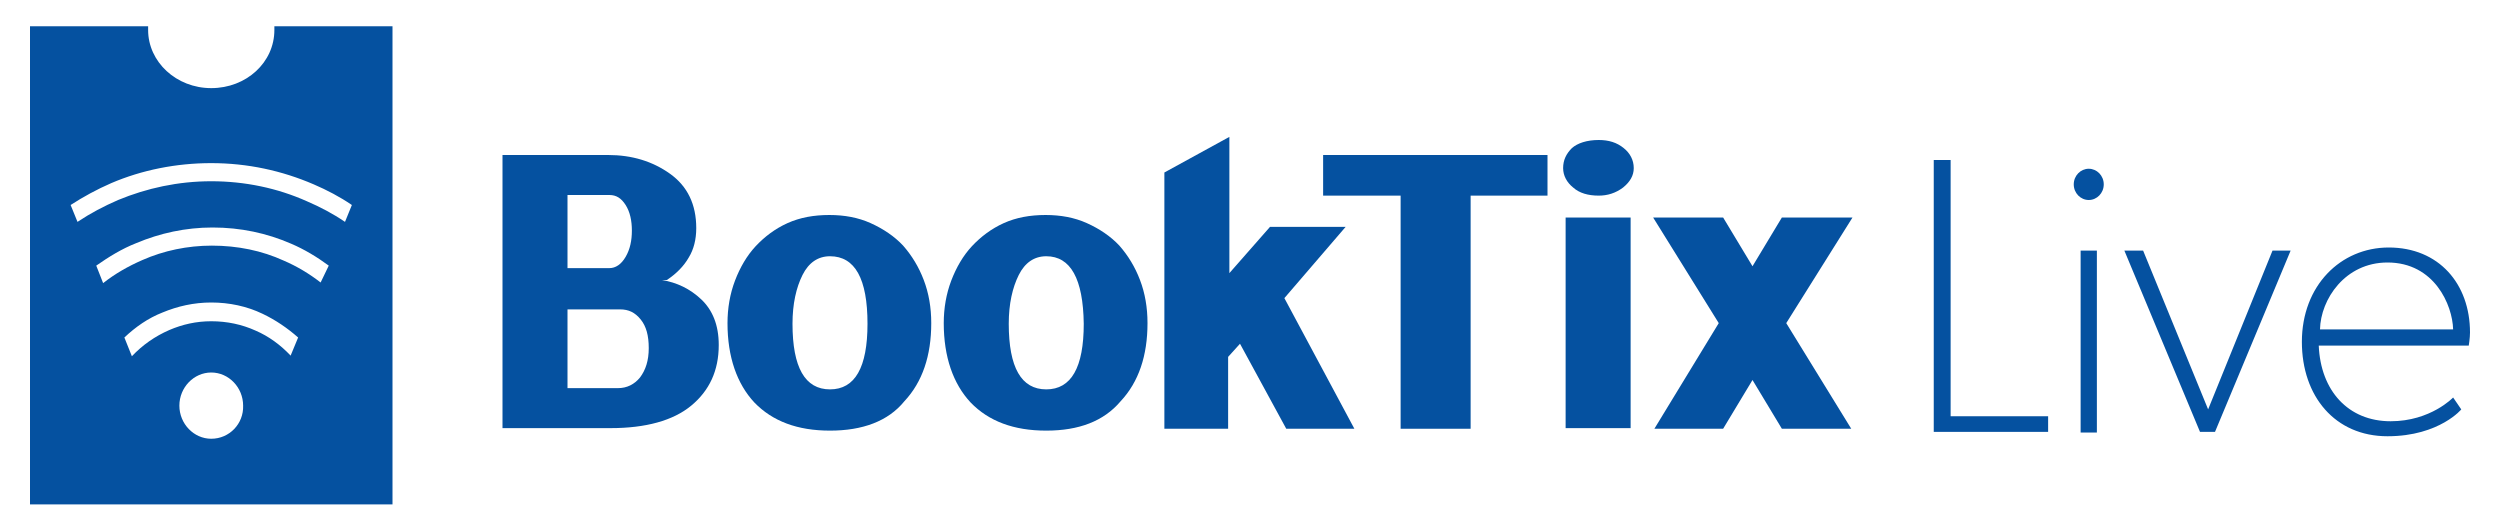 <?xml version="1.0" encoding="utf-8"?>
<!-- Generator: Adobe Illustrator 24.2.1, SVG Export Plug-In . SVG Version: 6.00 Build 0)  -->
<svg version="1.1" id="Layer_1" xmlns="http://www.w3.org/2000/svg" xmlns:xlink="http://www.w3.org/1999/xlink" x="0px" y="0px"
	 viewBox="0 0 400 85" style="enable-background:new 0 0 400 85;" xml:space="preserve">
<style type="text/css">
	.st0{fill:#0551A0;}
</style>
<g>
	<polygon class="st0" points="309.4,25.6 312.1,25.6 312.1,66.6 327.7,66.6 327.7,69.1 309.4,69.1 	"/>
	<path class="st0" d="M332.9,40.1h2.6v29.1h-2.6V40.1z M334.2,32c-1.3,0-2.4-1.1-2.4-2.5c0-1.4,1.1-2.5,2.4-2.5s2.4,1.1,2.4,2.5
		C336.6,30.9,335.5,32,334.2,32"/>
	<polygon class="st0" points="339.9,40.1 342.9,40.1 353.3,65.5 363.6,40.1 366.5,40.1 354.4,69.1 352,69.1 	"/>
	<path class="st0" d="M382,42c-6.8,0-10.7,5.9-10.8,10.7h21.3C392.4,48.8,389.5,42,382,42 M382,69.8c-8.4,0-13.7-6.4-13.7-15.1
		c0-9,6.2-15.1,13.9-15.1c8,0,13,5.8,13,13.6c0,0.9-0.2,2.1-0.2,2.1h-24c0.3,7.2,4.7,12.1,11.5,12.1c6.4,0,10-3.8,10-3.8l1.3,1.9
		C394,65.3,390.4,69.8,382,69.8"/>
	<path class="st0" d="M90.8,62.1h8.1c1.4,0,2.6-0.6,3.5-1.7c0.9-1.2,1.4-2.7,1.4-4.7c0-2-0.4-3.5-1.3-4.6c-0.9-1.1-1.9-1.6-3.3-1.6
		h-8.4V62.1z M90.8,42.9h6.7c1,0,1.9-0.6,2.6-1.8c0.7-1.2,1-2.6,1-4.2c0-1.6-0.3-3-1-4.1c-0.7-1.1-1.5-1.6-2.6-1.6h-6.7V42.9z
		 M97.3,24.8c3.8,0,7.1,1,9.9,3c2.8,2,4.2,4.9,4.2,8.7c0,1.8-0.4,3.4-1.2,4.7c-0.8,1.4-2,2.6-3.5,3.6h-0.8c2.4,0.4,4.5,1.4,6.3,3.1
		c1.8,1.7,2.8,4.1,2.8,7.3c0,4.1-1.5,7.3-4.4,9.7c-2.9,2.4-7.3,3.6-12.9,3.6H80.4V24.8H97.3z"/>
	<path class="st0" d="M132.8,41c-1.9,0-3.4,1-4.4,3c-1,2-1.6,4.6-1.6,7.8c0,7,2,10.5,6,10.5s6-3.5,6-10.5
		C138.8,44.6,136.8,41,132.8,41 M132.8,68.9c-5.2,0-9.2-1.5-12.1-4.5c-2.8-3-4.3-7.3-4.3-12.7c0-2.4,0.4-4.7,1.2-6.8
		c0.8-2.1,1.9-4,3.3-5.5c1.4-1.5,3.1-2.8,5.1-3.7c2-0.9,4.2-1.3,6.7-1.3c2.4,0,4.6,0.4,6.6,1.3c2,0.9,3.8,2.1,5.2,3.6
		c1.4,1.6,2.5,3.4,3.3,5.5c0.8,2.1,1.2,4.4,1.2,6.9c0,5.2-1.4,9.4-4.3,12.5C142.1,67.4,138,68.9,132.8,68.9"/>
	<path class="st0" d="M167.4,41c-1.9,0-3.4,1-4.4,3c-1,2-1.6,4.6-1.6,7.8c0,7,2,10.5,6,10.5c4,0,6-3.5,6-10.5
		C173.3,44.6,171.3,41,167.4,41 M167.4,68.9c-5.2,0-9.2-1.5-12.1-4.5c-2.8-3-4.3-7.3-4.3-12.7c0-2.4,0.4-4.7,1.2-6.8
		c0.8-2.1,1.9-4,3.3-5.5c1.4-1.5,3.1-2.8,5.1-3.7c2-0.9,4.2-1.3,6.7-1.3c2.4,0,4.6,0.4,6.6,1.3c2,0.9,3.8,2.1,5.2,3.6
		c1.4,1.6,2.5,3.4,3.3,5.5c0.8,2.1,1.2,4.4,1.2,6.9c0,5.2-1.4,9.4-4.3,12.5C176.6,67.4,172.6,68.9,167.4,68.9"/>
	<polygon class="st0" points="198.4,55 196.5,57.1 196.5,68.6 186.3,68.6 186.3,27.6 196.7,21.9 196.7,43.7 203.2,36.3 215.3,36.3 
		205.5,47.7 216.7,68.6 205.8,68.6 	"/>
	<polygon class="st0" points="235.3,68.6 224.1,68.6 224.1,31.3 211.7,31.3 211.7,24.8 247.6,24.8 247.6,31.3 235.3,31.3 	"/>
	<path class="st0" d="M250.5,34.8h10.4v33.7h-10.4V34.8z M255.8,31.3c-1.7,0-3.1-0.4-4.1-1.3c-1-0.8-1.6-1.9-1.6-3.1
		c0-1.3,0.5-2.3,1.4-3.2c0.9-0.8,2.4-1.3,4.3-1.3c1.6,0,2.9,0.4,4,1.3c1,0.8,1.6,1.9,1.6,3.2c0,1.2-0.6,2.2-1.7,3.1
		C258.5,30.9,257.2,31.3,255.8,31.3"/>
	<polygon class="st0" points="285.8,51.7 296.2,68.6 285.1,68.6 280.4,60.8 275.7,68.6 264.7,68.6 275,51.7 264.5,34.8 275.7,34.8 
		280.4,42.6 285.1,34.8 296.4,34.8 	"/>
	<path class="st0" d="M55.2,35.5c-1.9-1.3-4-2.4-6.1-3.3c-4.7-2.1-9.9-3.2-15.3-3.2c-5.3,0-10.3,1.1-14.9,3c-2.3,1-4.4,2.1-6.5,3.5
		l-1.1-2.7c2-1.3,4.2-2.5,6.5-3.5c4.9-2.1,10.4-3.2,16-3.2c5.8,0,11.3,1.2,16.4,3.4c2.1,0.9,4.2,2,6.1,3.3L55.2,35.5z M51.3,45.2
		c-1.8-1.4-3.8-2.6-5.9-3.5c-3.5-1.6-7.4-2.4-11.5-2.4c-3.9,0-7.7,0.8-11.1,2.3c-2.3,1-4.4,2.2-6.3,3.7l-1.1-2.8
		c2-1.4,4.1-2.7,6.4-3.6c3.8-1.6,7.9-2.5,12.2-2.5c4.5,0,8.7,0.9,12.6,2.6c2.1,0.9,4.1,2.1,6,3.5L51.3,45.2z M46.5,56.9
		c-1.6-1.7-3.5-3.1-5.6-4c-2.2-1-4.6-1.5-7.1-1.5c-2.4,0-4.6,0.5-6.7,1.4c-2.3,1-4.3,2.4-6,4.2L19.9,54c1.8-1.7,3.8-3.1,6.1-4
		c2.4-1,5-1.6,7.8-1.6c2.9,0,5.7,0.6,8.2,1.8c2.1,1,4,2.3,5.7,3.8L46.5,56.9z M33.8,70.2c-2.8,0-5.1-2.4-5.1-5.3
		c0-2.9,2.3-5.3,5.1-5.3c2.8,0,5.1,2.4,5.1,5.3C39,67.8,36.7,70.2,33.8,70.2 M43.9,4.2c0,0.2,0,0.4,0,0.6c0,5.2-4.5,9.3-10.1,9.3
		c-5.6,0-10.1-4.2-10.1-9.3c0-0.2,0-0.4,0-0.6H4.8v76.5h58V4.2H43.9z"/>
</g>
</svg>
